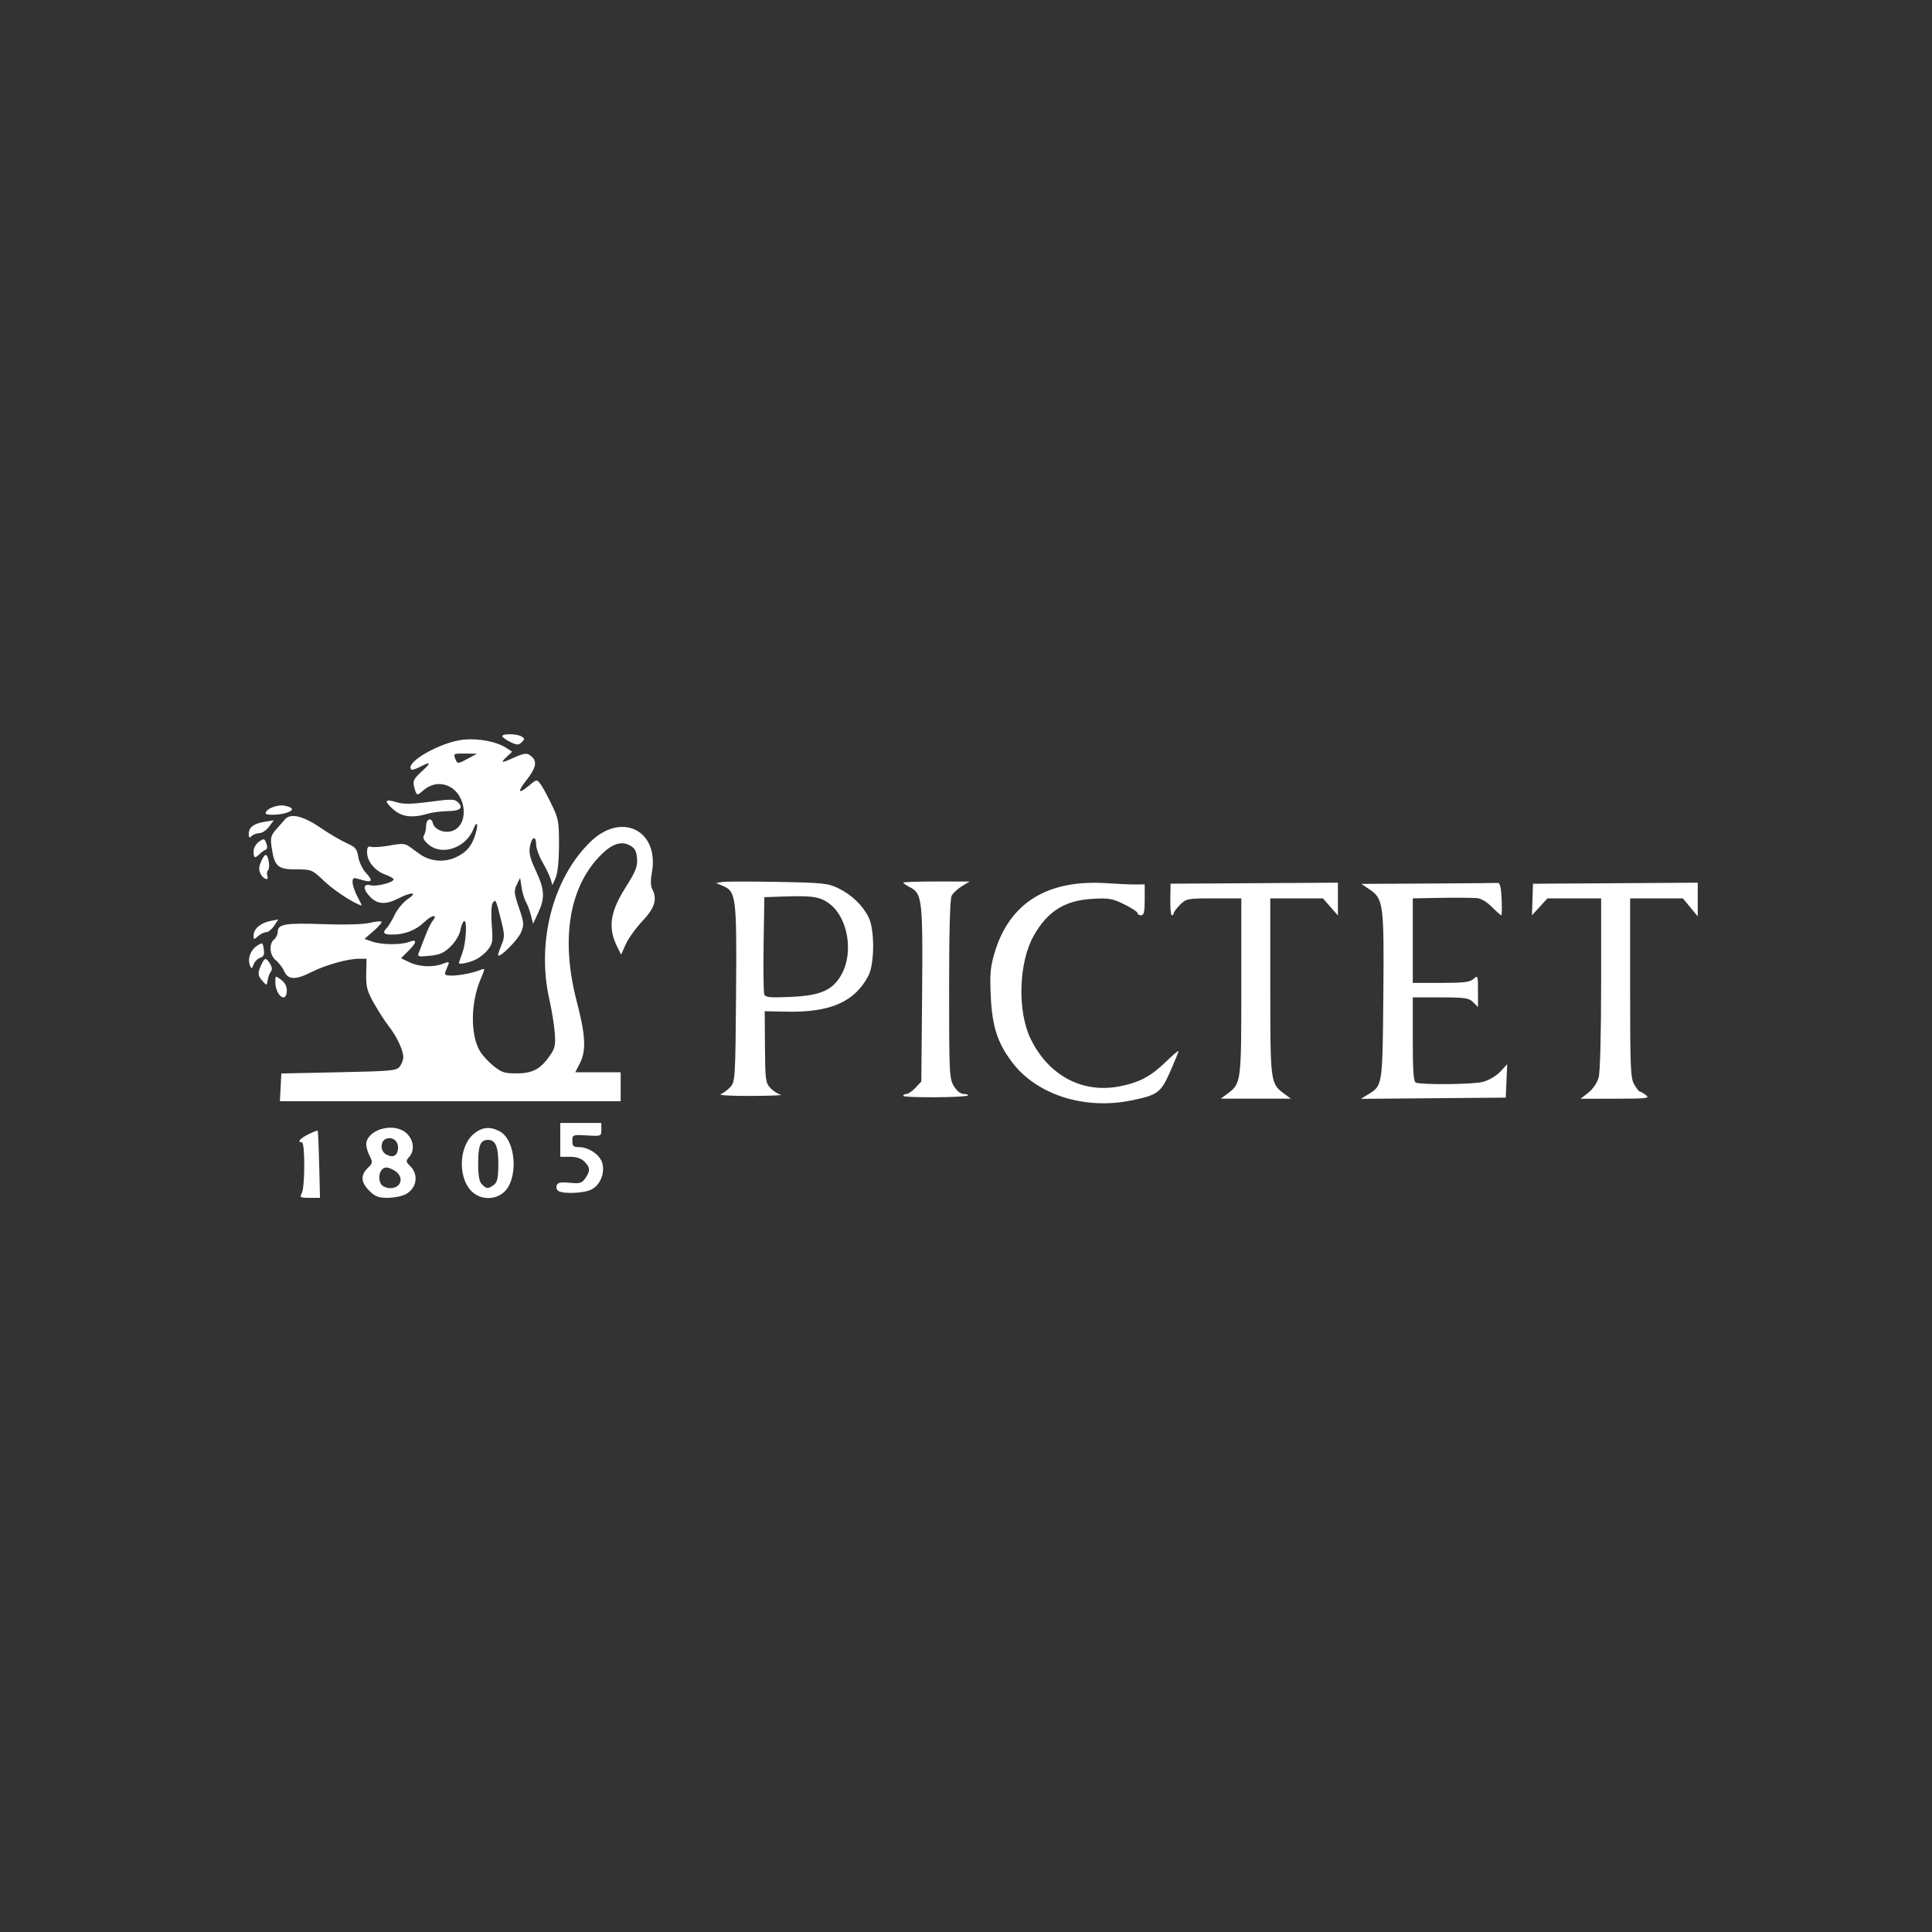 <?xml version="1.0" encoding="UTF-8" standalone="no"?>
<svg xmlns="http://www.w3.org/2000/svg" xmlns:svg="http://www.w3.org/2000/svg" version="1.1" id="svg1" width="800" height="800" viewBox="0 0 800 800">
  <rect x="0" y="0" width="800" height="800" fill="#333333" stroke="none"/>
  <defs id="defs1"></defs>
  <g id="g1">
    <path style="fill:#ffffff" d="m 132.168,482.253 c -0.183,-7.563 -0.464,-13.882 -0.626,-14.044 -0.162,-0.162 -1.914,0.513 -3.893,1.499 C 124.18,471.435 122.921,473 125,473 c 1.34,0 1.309,18.554 -0.035,21.066 -0.949,1.772 -0.677,1.934 3.25,1.936 l 4.285,10e-4 z m 35.761,12.284 c 4.6,-2.379 5.57,-8.039 1.99,-11.618 -1.908,-1.908 -1.95,-2.227 -0.5,-3.829 2.331,-2.575 1.946,-6.816 -0.873,-9.635 -4.635,-4.635 -15.271,-2.436 -16.817,3.478 -0.285,1.089 0.222,3.454 1.127,5.256 1.586,3.158 1.565,3.354 -0.605,5.498 -3.037,3.001 -2.83,5.888 0.673,9.391 2.388,2.388 3.769,2.923 7.55,2.923 2.545,0 5.9,-0.658 7.456,-1.463 z M 158.2,490.8 c -1.636,-1.636 -1.512,-5.296 0.228,-6.74 1.114,-0.925 2.103,-0.836 4.5,0.403 4.6,2.379 3.623,7.537 -1.428,7.537 -1.155,0 -2.64,-0.54 -3.3,-1.2 z m 1.55,-12.867 c -2.458,-1.45 -2.264,-5.635 0.298,-6.449 2.784,-0.884 5.118,1.288 4.753,4.421 -0.33,2.827 -2.333,3.631 -5.051,2.027 z m 48.514,16.074 c 6.548,-5.151 5.624,-21.946 -1.409,-25.582 -4.054,-2.096 -7.318,-1.748 -10.759,1.148 -5.976,5.029 -6.566,17.571 -1.101,23.421 3.453,3.696 9.292,4.142 13.269,1.013 z m -8.692,-3.579 C 198.433,489.29 198,486.867 198,481.629 198,474.239 198.948,472 202.078,472 c 3.13,0 4.34,2.906 4.272,10.261 -0.052,5.641 -0.433,7.326 -1.898,8.398 -2.346,1.715 -2.963,1.686 -4.88,-0.231 z m 45.337,2.119 c 3.517,-1.819 5.504,-6.389 4.59,-10.554 -0.794,-3.616 -5.491,-6.984 -9.749,-6.99 -2.291,-0.003 -2.75,-0.436 -2.75,-2.593 0,-2.535 0.124,-2.582 6.002,-2.25 5.963,0.337 6.002,0.321 6,-2.411 L 249,465 h -8.5 -8.5 v 7 7 h 4 c 2.667,0 4.667,0.667 6,2 2.428,2.428 2.502,3.838 0.363,6.892 -1.426,2.035 -2.257,2.277 -6.451,1.874 -3.687,-0.354 -4.951,-0.107 -5.397,1.056 -0.321,0.835 -0.005,1.885 0.701,2.333 2.103,1.335 10.672,0.954 13.693,-0.608 z m 223.869,-36.934 c 10.674,-2.226 11.941,-3.185 15.822,-11.984 1.87,-4.241 3.4,-8.014 3.4,-8.386 0,-0.371 -2.362,1.626 -5.25,4.438 -6.2,6.039 -11.063,8.606 -19.279,10.178 -15.321,2.932 -29.222,-4.484 -36.637,-19.545 -5.672,-11.521 -5.067,-31.83 1.28,-42.986 5.685,-9.992 12.798,-14.454 24.115,-15.125 6.896,-0.409 8.325,-0.167 13.25,2.242 3.036,1.485 5.52,3.118 5.52,3.627 0,0.51 0.675,0.926 1.5,0.926 1.177,0 1.5,-1.378 1.5,-6.4 v -6.4 l -3.75,0.042 c -2.062,0.023 -7.35,-0.205 -11.75,-0.507 -24.676,-1.694 -40.464,8.039 -46.653,28.759 -1.76,5.894 -2.013,8.754 -1.59,18.007 0.57,12.457 2.765,19.292 8.751,27.248 10.25,13.623 30.13,19.96 49.77,15.865 z M 257,450 v -6 h -9.392 -9.392 l 1.892,-3.711 c 2.688,-5.273 2.373,-11.56 -1.284,-25.597 -6.639,-25.48 -3.285,-46.825 9.444,-60.11 4.931,-5.146 8.916,-6.548 12.664,-4.454 1.979,1.106 2.635,2.347 2.856,5.404 0.239,3.301 -0.542,5.278 -4.642,11.757 -6.658,10.52 -7.528,16.93 -3.407,25.101 l 1.457,2.889 1.94,-4.333 c 1.067,-2.383 4.173,-6.694 6.902,-9.58 5.136,-5.431 6.236,-9.119 3.976,-13.342 -0.613,-1.145 -0.658,-3.605 -0.119,-6.49 3.287,-17.593 -12.417,-25.596 -25.423,-12.955 -15.551,15.114 -22.407,41.558 -16.962,65.42 0.941,4.125 1.926,10.2 2.189,13.5 0.407,5.12 0.134,6.5 -1.861,9.408 -3.944,5.75 -7.166,7.518 -13.769,7.557 -5.11,0.03 -6.379,-0.371 -9.723,-3.071 -2.115,-1.708 -4.671,-4.515 -5.68,-6.237 -3.945,-6.733 -3.789,-20.037 0.348,-29.689 1.851,-4.319 1.871,-4.634 0.249,-3.964 -3.214,1.326 -8.717,2.448 -12.119,2.473 -2.592,0.018 -3.219,-0.318 -2.75,-1.476 0.334,-0.825 0.883,-2.183 1.221,-3.019 0.522,-1.291 0.186,-1.352 -2.25,-0.406 -4.064,1.578 -9.714,1.327 -13.805,-0.614 l -3.509,-1.665 2.975,-2.975 c 3.667,-3.667 3.821,-5.093 0.41,-3.796 -3.436,1.306 -11.389,1.236 -15.324,-0.136 l -3.187,-1.111 3.788,-3.289 c 2.083,-1.809 3.551,-3.534 3.261,-3.833 -0.29,-0.299 -2.54,-0.073 -5,0.503 -2.668,0.624 -10.503,0.831 -19.416,0.512 C 118.056,382.116 115,382.65 115,385.913 c 0,1.013 -0.675,2.403 -1.5,3.087 -2.265,1.88 -1.857,6.566 0.754,8.677 1.24,1.002 2.805,3.06 3.479,4.573 1.569,3.525 4.673,3.592 11.283,0.242 C 134.726,399.598 143.99,397 148.596,397 h 3.175 l -0.131,6.25 c -0.113,5.385 0.336,7.08 3.248,12.25 1.859,3.3 4.675,7.648 6.26,9.662 3.194,4.061 5.852,9.79 5.852,12.615 0,1.013 -0.638,2.715 -1.418,3.782 -1.316,1.802 -3.132,1.977 -25.25,2.441 l -23.832,0.5 -0.3,5.75 -0.3,5.75 H 186.45 257 Z m 143.718,3.616 C 401.056,453.277 400.352,453 399.152,453 c -1.388,0 -2.902,-1.182 -4.163,-3.25 -1.88,-3.084 -1.982,-5.128 -1.985,-40.066 -0.002,-24.111 0.363,-37.502 1.06,-38.804 0.585,-1.093 2.498,-2.862 4.25,-3.931 l 3.186,-1.943 -13.75,-0.004 c -7.562,-0.002 -13.75,0.21 -13.75,0.471 0,0.261 1.333,1.163 2.962,2.006 4.889,2.528 5.201,5.397 4.854,44.691 l -0.315,35.671 -2.424,2.579 c -1.333,1.419 -3.021,2.579 -3.75,2.579 -0.729,0 -1.326,0.338 -1.326,0.75 1.9e-4,0.89 25.823,0.76 26.718,-0.134 z M 531.722,452.865 C 526.038,448.625 526,448.328 526,408.55 V 372 h 10.896 10.896 l 3.104,3.535 3.104,3.535 2e-5,-6.785 2e-5,-6.785 -34.647,0.21 -34.647,0.21 -0.103,6.54 c -0.057,3.597 0.234,6.54 0.647,6.54 0.412,-1.1e-4 0.75,-0.389 0.75,-0.864 0,-0.475 1.186,-2.05 2.636,-3.5 2.539,-2.539 3.055,-2.636 14,-2.636 H 514 v 36.55 c 0,39.779 -0.038,40.075 -5.722,44.315 l -2.778,2.072 h 14.5 14.5 z m 92.077,-5.273 0.299,-6.909 -2.869,3.071 c -1.602,1.715 -4.739,3.575 -7.104,4.212 -4.037,1.087 -25.224,1.317 -27.868,0.302 C 585.314,447.907 585,443.435 585,430.393 V 413 h 11.5 c 10.167,0 11.732,0.232 13.5,2 l 2,2 v -6.655 c 0,-6.384 -0.074,-6.588 -1.829,-5 -1.482,1.341 -4.043,1.655 -13.5,1.655 H 585 V 389.5 372 l 8.25,-0.155 c 9.138,-0.172 13.827,-0.165 18.1,0.027 1.81,0.081 4.127,1.405 6.35,3.628 1.925,1.925 3.701,3.5 3.946,3.5 0.245,0 0.313,-3.038 0.15,-6.75 -0.203,-4.644 -0.686,-6.719 -1.546,-6.65 -0.688,0.055 -13.692,0.168 -28.898,0.25 l -27.648,0.15 3.398,2.287 c 5.766,3.88 6.05,6.08 5.705,44.213 -0.334,36.986 -0.339,37.017 -6.121,40.559 l -3.186,1.952 30,-0.255 30,-0.255 z m 57.76,5.877 C 680.491,452.661 679.351,452 679.024,452 c -0.326,0 -1.365,-1.307 -2.309,-2.904 -1.538,-2.603 -1.716,-6.749 -1.716,-40 V 372 h 10.927 10.927 l 3.073,3.728 3.073,3.728 2.1e-4,-6.978 2e-4,-6.978 -34.106,0.22 -34.106,0.22 -0.218,6.533 -0.218,6.533 3.209,-3.503 L 640.77,372 H 651.885 663 l -0.006,35.25 c -0.003,21.074 -0.419,36.74 -1.034,38.954 -0.599,2.157 -2.372,4.763 -4.244,6.239 l -3.216,2.534 14.5,-0.021 c 12.967,-0.018 14.295,-0.176 12.559,-1.489 z m -358.185,-0.158 c -1.169,-0.229 -3.113,-1.468 -4.321,-2.753 -2.044,-2.175 -2.202,-3.352 -2.299,-17.088 l -0.104,-14.752 8.925,0.19 c 18.265,0.39 28.359,-4.034 34.018,-14.908 2.555,-4.909 2.62,-19.069 0.11,-24.108 -2.51,-5.04 -7.009,-9.376 -12.513,-12.056 -4.32,-2.104 -6.31,-2.314 -25.19,-2.666 -11.275,-0.21 -21.625,-0.189 -23,0.045 l -2.5,0.427 2.798,1.172 c 5.524,2.314 5.802,4.57 5.487,44.634 -0.273,34.721 -0.375,36.443 -2.285,38.565 -1.1,1.222 -2.9,2.59 -4,3.04 -1.16,0.475 4.088,0.788 12.5,0.746 7.975,-0.04 13.543,-0.26 12.374,-0.49 z m -6.908,-41.538 c -0.314,-0.819 -0.435,-10.215 -0.269,-20.88 L 316.5,371.5 l 9,-0.303 c 11.411,-0.385 14.675,0.238 18.613,3.552 7.028,5.914 9.219,19.508 4.567,28.344 -3.611,6.859 -8.634,9.144 -21.337,9.709 -8.497,0.378 -10.406,0.197 -10.877,-1.03 z M 118.762,410.25 c 0.043,-1.796 -0.771,-3.373 -2.348,-4.547 C 114.02,403.921 114,403.928 114,406.519 c 0,5.643 4.628,9.269 4.762,3.731 z m -6.609,-7.922 c 0.629,-0.766 0.512,-1.891 -0.336,-3.25 -1.682,-2.693 -2.249,-2.62 -3.656,0.469 -1.559,3.422 -1.469,4.452 0.589,6.741 1.723,1.916 1.755,1.91 2.096,-0.421 0.19,-1.302 0.779,-2.894 1.307,-3.539 z m -4.393,-5.752 c 1.437,-0.456 1.786,-1.304 1.458,-3.541 -0.42,-2.859 -0.499,-2.897 -2.837,-1.365 -2.67,1.749 -3.974,5.395 -2.889,8.078 0.636,1.574 0.793,1.533 1.543,-0.41 0.459,-1.189 1.686,-2.432 2.725,-2.762 z m 88.604,1.045 c 1.815,-0.758 4.325,-2.671 5.578,-4.25 2.064,-2.601 2.222,-3.577 1.682,-10.371 -0.328,-4.125 -0.177,-8.162 0.335,-8.971 1.229,-1.941 1.351,-1.708 3.424,6.56 1.644,6.554 1.658,7.376 0.184,10.904 -0.877,2.098 -1.451,3.959 -1.275,4.134 0.882,0.882 8.147,-6.433 9.424,-9.49 1.353,-3.239 1.289,-4.039 -0.823,-10.241 -2.039,-5.99 -2.139,-7.039 -0.913,-9.562 l 1.378,-2.833 0.626,4 c 0.345,2.2 1.157,4.9 1.804,6 0.648,1.1 1.578,3.575 2.066,5.5 l 0.888,3.5 2.106,-4.5 c 2.874,-6.141 2.682,-9.639 -0.956,-17.414 -2.42,-5.172 -2.962,-7.405 -2.455,-10.112 0.775,-4.133 2.556,-4.634 2.573,-0.724 0.007,1.512 1.187,4.775 2.622,7.25 1.436,2.475 2.949,5.625 3.362,7 l 0.752,2.5 1.34,-3 c 0.835,-1.869 1.354,-6.957 1.376,-13.5 0.033,-9.757 -0.186,-10.96 -3.101,-17 -1.725,-3.575 -3.807,-7.374 -4.627,-8.442 -1.458,-1.9 -1.561,-1.883 -4.739,0.791 -4.331,3.645 -4.901,2.679 -1.199,-2.033 3.95,-5.027 4.682,-7.693 2.664,-9.711 -2.039,-2.039 -3.005,-1.996 -8.213,0.368 -4.745,2.154 -5.2,1.99 -2.212,-0.794 l 2.038,-1.899 -2.445,-1.602 c -3.873,-2.538 -11.259,-3.989 -17.44,-3.428 -9.542,0.867 -24.774,9.5 -21.875,12.399 0.274,0.274 1.868,-0.21 3.542,-1.075 4.685,-2.423 4.885,-1.896 0.726,1.913 -3.238,2.966 -3.703,3.9 -3.114,6.248 0.923,3.678 1.218,3.858 3.276,1.995 3.367,-3.047 7.059,-3.839 10.736,-2.302 7.642,3.193 8.982,15.925 1.958,18.595 -3.177,1.208 -7.466,-0.408 -8.163,-3.076 -0.713,-2.728 -2.763,-1.883 -2.828,1.166 -0.029,1.34 -0.438,3.062 -0.91,3.826 -0.591,0.957 -0.014,2.115 1.858,3.725 5.691,4.895 15.617,1.422 18.728,-6.552 1.344,-3.445 2.013,-2.076 0.894,1.828 -1.519,5.298 -3.883,8.114 -8.539,10.174 -4.821,2.133 -10.536,1.544 -14.764,-1.521 -1.218,-0.883 -3.147,-2.277 -4.287,-3.097 -1.712,-1.232 -3.087,-1.304 -7.898,-0.415 -3.204,0.592 -6.659,0.859 -7.677,0.592 -1.474,-0.385 -1.852,0.082 -1.852,2.287 0,3.677 3.248,7.64 7.53,9.188 1.908,0.69 3.47,1.579 3.47,1.976 0,1.281 -7.03,3.086 -9.553,2.453 -3.279,-0.823 -3.275,1.686 0.008,4.969 2.977,2.977 6.341,3.11 11.545,0.455 5.456,-2.784 8.2,-2.601 3.898,0.259 -1.869,1.242 -4.313,4.16 -5.432,6.484 -1.119,2.324 -2.581,4.772 -3.25,5.441 -1.997,1.997 -1.404,2.816 2.041,2.816 5.322,0 9.906,-1.765 13.414,-5.165 3.169,-3.072 5.89,-3.42 3.415,-0.437 -0.66,0.795 -2.02,3.619 -3.021,6.274 -1.001,2.655 -2.173,5.68 -2.604,6.721 -0.723,1.749 -0.385,1.855 4.435,1.391 4.182,-0.402 5.9,-1.162 8.651,-3.829 1.953,-1.893 3.702,-4.761 4.057,-6.652 0.343,-1.829 1.023,-3.572 1.51,-3.873 1.411,-0.872 0.942,8.673 -0.642,13.07 -0.793,2.2 -1.448,4.112 -1.456,4.25 -0.043,0.706 3.44,0.087 6.349,-1.129 z m -7.757,-83.203 c -0.928,-2.418 -0.922,-2.421 4.143,-2.376 l 4.75,0.042 L 194,314 c -4.315,2.363 -4.637,2.387 -5.393,0.418 z M 110.214,386 c 0.856,0 2.337,-1.192 3.292,-2.649 l 1.736,-2.649 -3.305,0.661 c -4.055,0.811 -6.936,3.281 -6.936,5.947 0,1.874 0.115,1.896 1.829,0.345 C 107.835,386.745 109.358,386 110.214,386 Z m 37.788,-14.735 C 146.901,369.21 146,366.553 146,365.358 c 0,-2.019 0.245,-2.096 3.499,-1.097 4.592,1.409 5.191,0.586 2.042,-2.811 -1.413,-1.525 -2.846,-4.505 -3.185,-6.622 -0.535,-3.346 -1.173,-4.096 -4.879,-5.735 -2.345,-1.037 -7.289,-3.958 -10.987,-6.49 -6.927,-4.743 -12.252,-5.978 -14.467,-3.354 -0.58,0.688 -2.214,2.555 -3.631,4.15 -2.263,2.548 -2.494,3.459 -1.907,7.5 1.143,7.857 2.522,9.1 10.096,9.1 6.478,0 6.584,0.045 11.858,5.033 4.074,3.853 12.541,9.336 15.311,9.915 0.139,0.029 -0.649,-1.628 -1.75,-3.683 z m -37.317,-8.643 c -0.291,-0.758 -0.149,-1.77 0.316,-2.25 0.978,-1.009 0.139,-6.372 -0.996,-6.372 -0.419,0 -1.304,1.309 -1.967,2.909 -0.899,2.171 -0.921,3.44 -0.086,5 1.233,2.303 3.579,2.915 2.734,0.713 z m -3.132,-9.033 c 0.776,-0.776 1.893,-1.571 2.482,-1.768 0.675,-0.225 0.766,-1.183 0.245,-2.592 -0.774,-2.094 -0.968,-2.136 -3.054,-0.675 C 105.958,349.443 105,351.164 105,352.557 c 0,2.799 0.561,3.025 2.554,1.033 z M 107.45,344.969 c 1.127,-0.017 2.912,-1.213 3.966,-2.658 l 1.916,-2.626 -3.755,0.609 C 105.006,341.036 103,342.57 103,345.322 c 0,1.616 0.267,1.811 1.2,0.878 0.66,-0.66 2.123,-1.214 3.25,-1.231 z m 11.3,-8.443 c 3.149,-1.062 2.802,-2.165 -0.914,-2.908 -3.018,-0.604 -7.837,1.337 -7.836,3.156 3.8e-4,0.919 5.774,0.756 8.75,-0.247 z m 58.257,0.443 c 1.921,-0.567 5.631,-1.061 8.244,-1.096 5.3,-0.072 6.769,-1.282 4.414,-3.636 -1.401,-1.401 -2.665,-1.427 -11.632,-0.24 -7.67,1.015 -10.935,1.063 -13.746,0.2 -4.966,-1.524 -5.443,-0.618 -1.521,2.887 3.568,3.188 7.892,3.76 14.24,1.886 z M 216,304.979 c -1.842,-1.165 -8,-1.288 -8,-0.161 0,0.45 1.462,1.529 3.25,2.398 2.825,1.373 3.446,1.392 4.75,0.145 1.333,-1.275 1.333,-1.54 0,-2.383 z" id="path1"></path>
  </g>
</svg>
